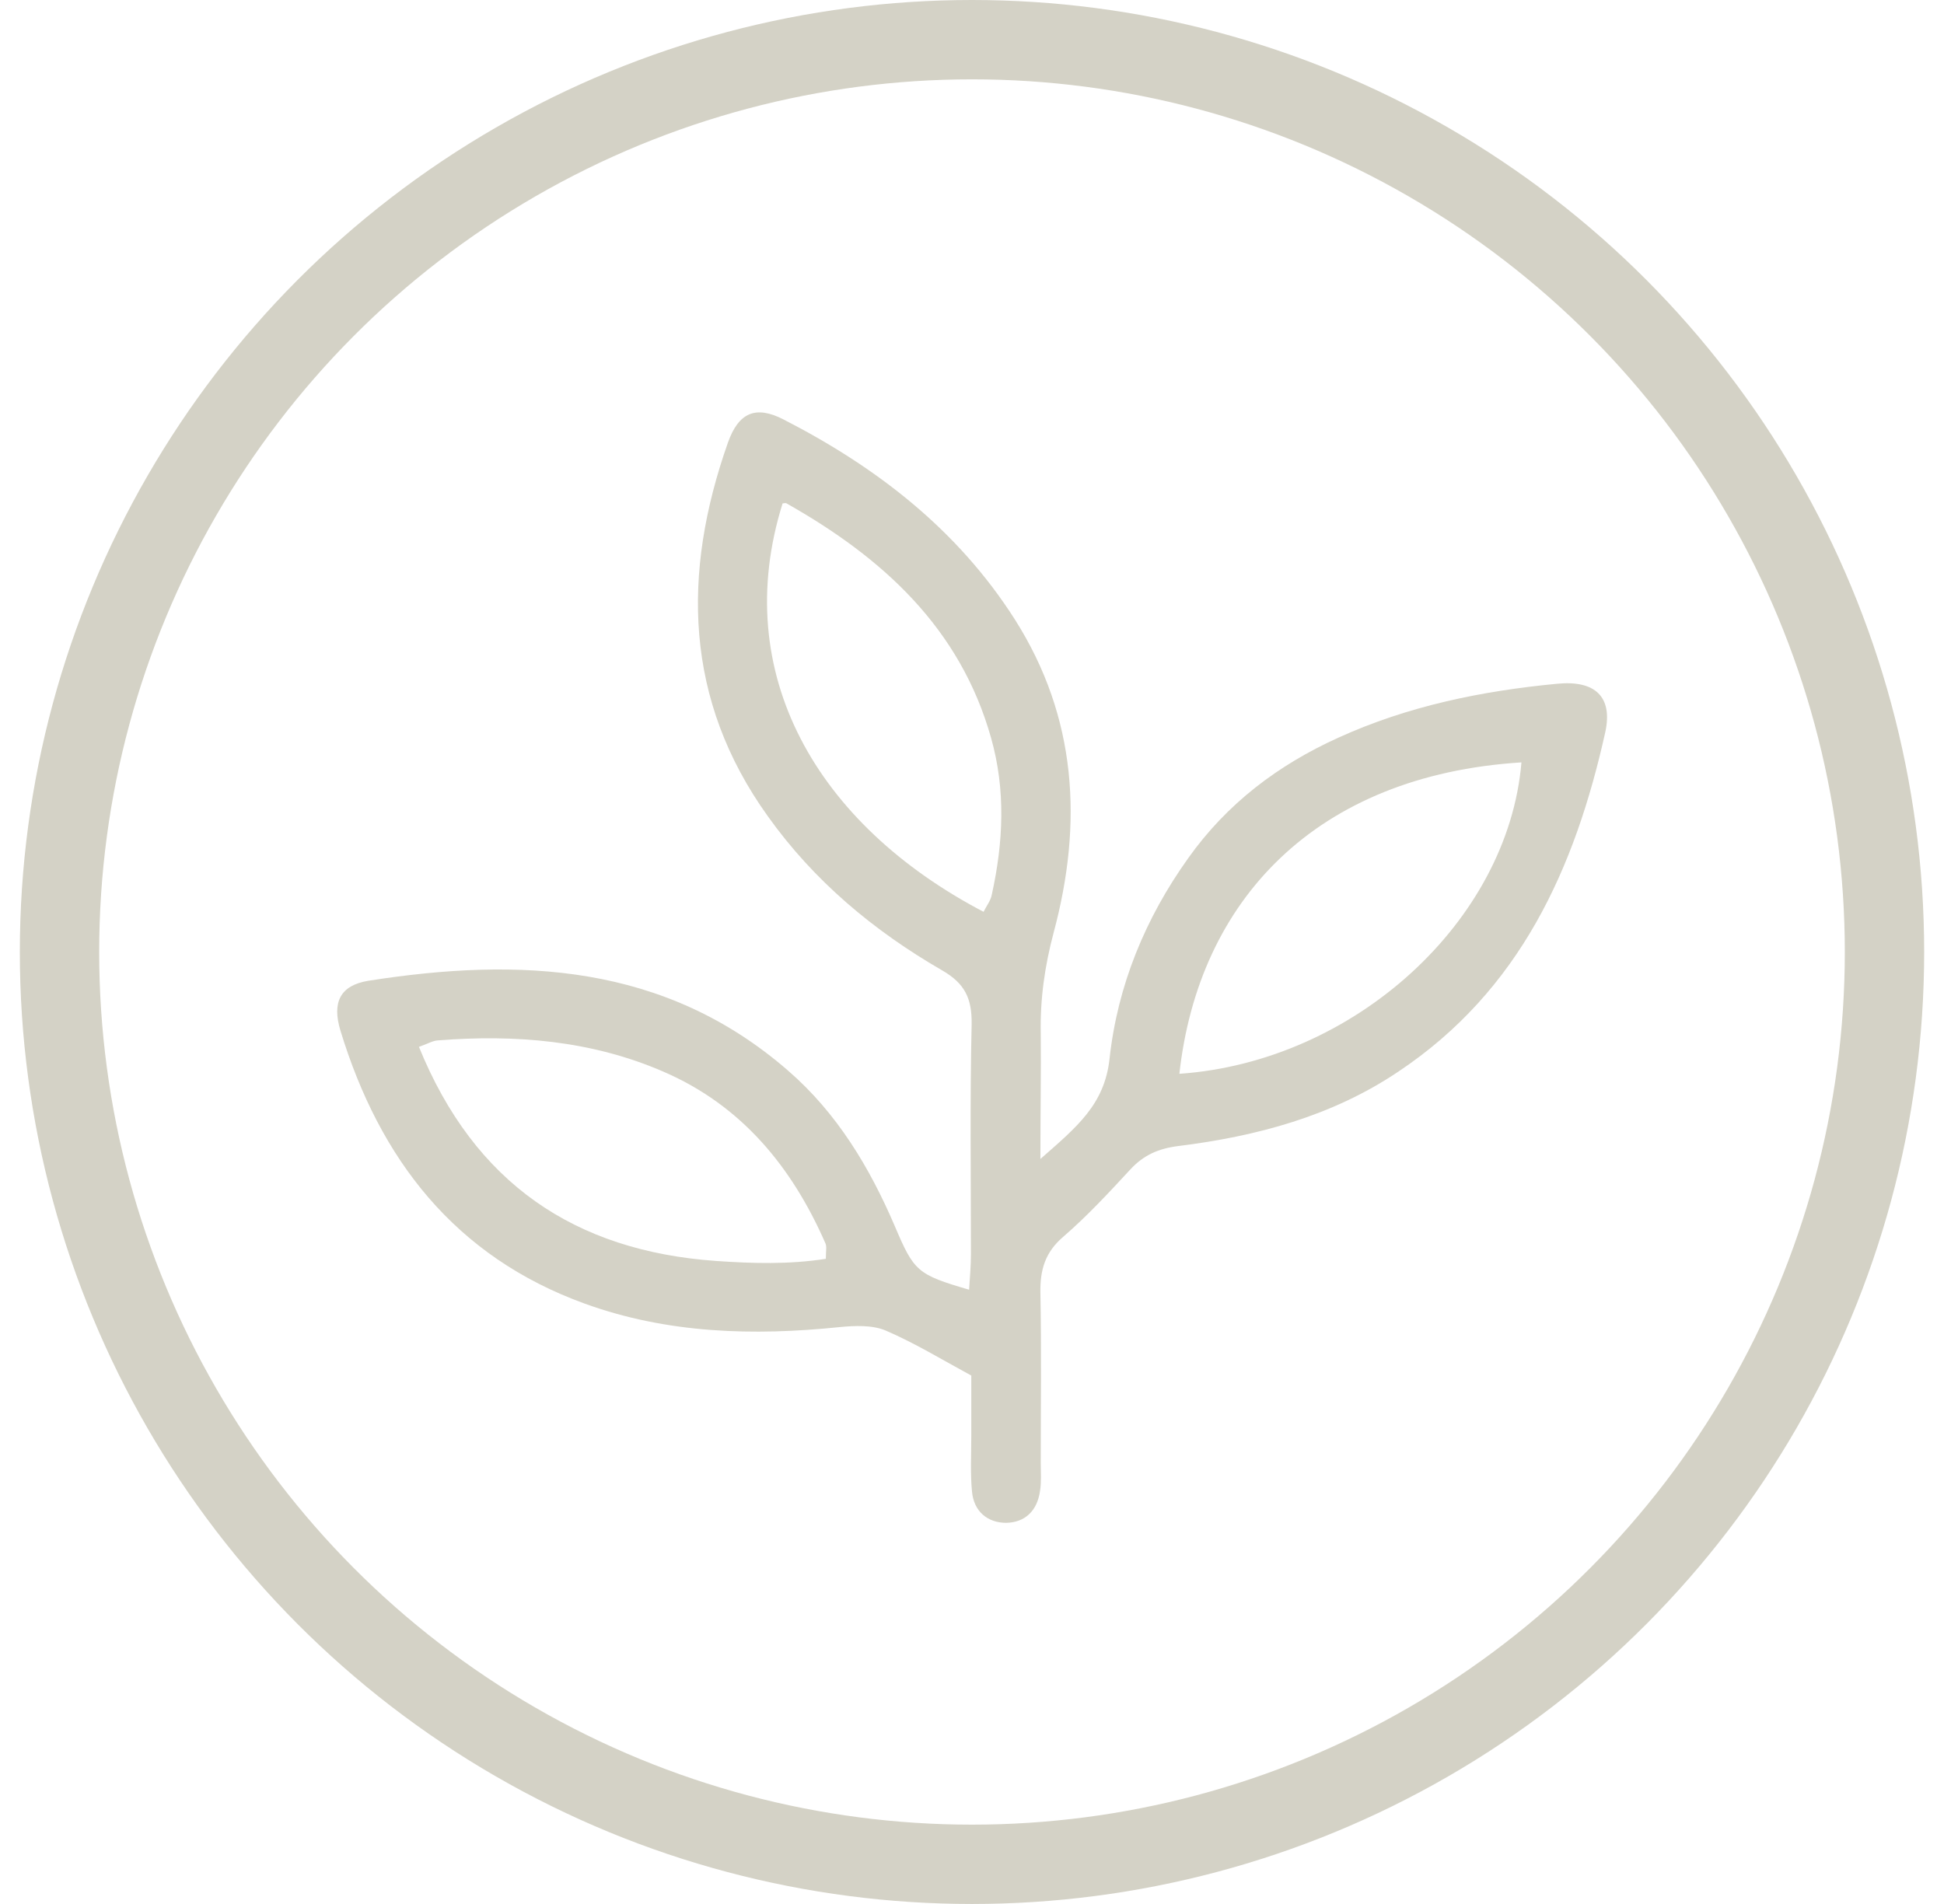 <svg xmlns:xlink="http://www.w3.org/1999/xlink" xmlns="http://www.w3.org/2000/svg" width="49px" height="48px" viewBox="0 0 49 48" fill="none" transform="rotate(0) scale(1, 1)">
  <circle cx="24.5" cy="24" r="23" stroke="#d4d2c6" stroke-width="2"/>
  <g clip-path="url(#clip0_25_376)">
    <path d="M26.224 29.218C27.141 28.412 27.84 27.85 27.967 26.691C28.167 24.853 28.865 23.15 29.954 21.629C30.925 20.262 32.214 19.284 33.739 18.595C35.49 17.798 37.351 17.418 39.257 17.237C40.201 17.146 40.654 17.563 40.464 18.45C39.701 21.892 38.313 24.971 35.245 27.017C33.575 28.14 31.67 28.647 29.7 28.892C29.201 28.955 28.829 29.118 28.493 29.48C27.949 30.069 27.404 30.657 26.796 31.183C26.342 31.572 26.215 32.016 26.224 32.586C26.252 34.017 26.233 35.457 26.233 36.888C26.233 37.123 26.252 37.359 26.215 37.585C26.143 38.101 25.825 38.382 25.362 38.391C24.899 38.391 24.546 38.11 24.5 37.603C24.455 37.141 24.482 36.67 24.482 36.209C24.482 35.711 24.482 35.212 24.482 34.678C23.747 34.28 23.066 33.863 22.331 33.546C21.995 33.401 21.551 33.419 21.169 33.456C18.982 33.682 16.822 33.619 14.744 32.867C11.468 31.681 9.571 29.227 8.582 25.985C8.364 25.269 8.573 24.844 9.281 24.726C13.092 24.128 16.759 24.291 19.863 26.99C21.097 28.058 21.923 29.435 22.558 30.92C23.039 32.052 23.121 32.133 24.427 32.514C24.446 32.206 24.473 31.916 24.473 31.617C24.473 29.679 24.446 27.751 24.491 25.822C24.5 25.179 24.328 24.798 23.747 24.463C22.023 23.467 20.516 22.209 19.354 20.578C17.249 17.645 17.185 14.457 18.347 11.161C18.619 10.391 19.055 10.219 19.744 10.572C22.095 11.777 24.137 13.352 25.58 15.616C27.15 18.088 27.295 20.76 26.56 23.503C26.333 24.355 26.215 25.188 26.233 26.057C26.243 27.044 26.224 28.031 26.224 29.218ZM24.791 22.987C24.863 22.842 24.972 22.707 24.999 22.553C25.29 21.24 25.353 19.918 24.981 18.604C24.201 15.833 22.249 14.059 19.826 12.691C19.799 12.673 19.763 12.691 19.726 12.691C18.383 16.974 20.589 20.787 24.791 22.987ZM10.56 26.392C11.958 29.833 14.49 31.536 18.047 31.789C18.964 31.853 19.89 31.88 20.816 31.735C20.816 31.536 20.843 31.427 20.806 31.346C19.962 29.417 18.692 27.868 16.722 27.017C14.907 26.229 12.983 26.075 11.032 26.229C10.905 26.238 10.787 26.311 10.56 26.392ZM29.727 27.071C34.147 26.764 38.013 23.214 38.349 19.22C33.158 19.546 30.209 22.707 29.727 27.071Z" fill="#d4d2c6"/>
  </g>
  <defs>
    <clipPath id="clip0_25_376">
      <rect width="32" height="28" fill="#d4d2c6" transform="translate(8.5 10.4)"/>
    </clipPath>
  </defs>
</svg>